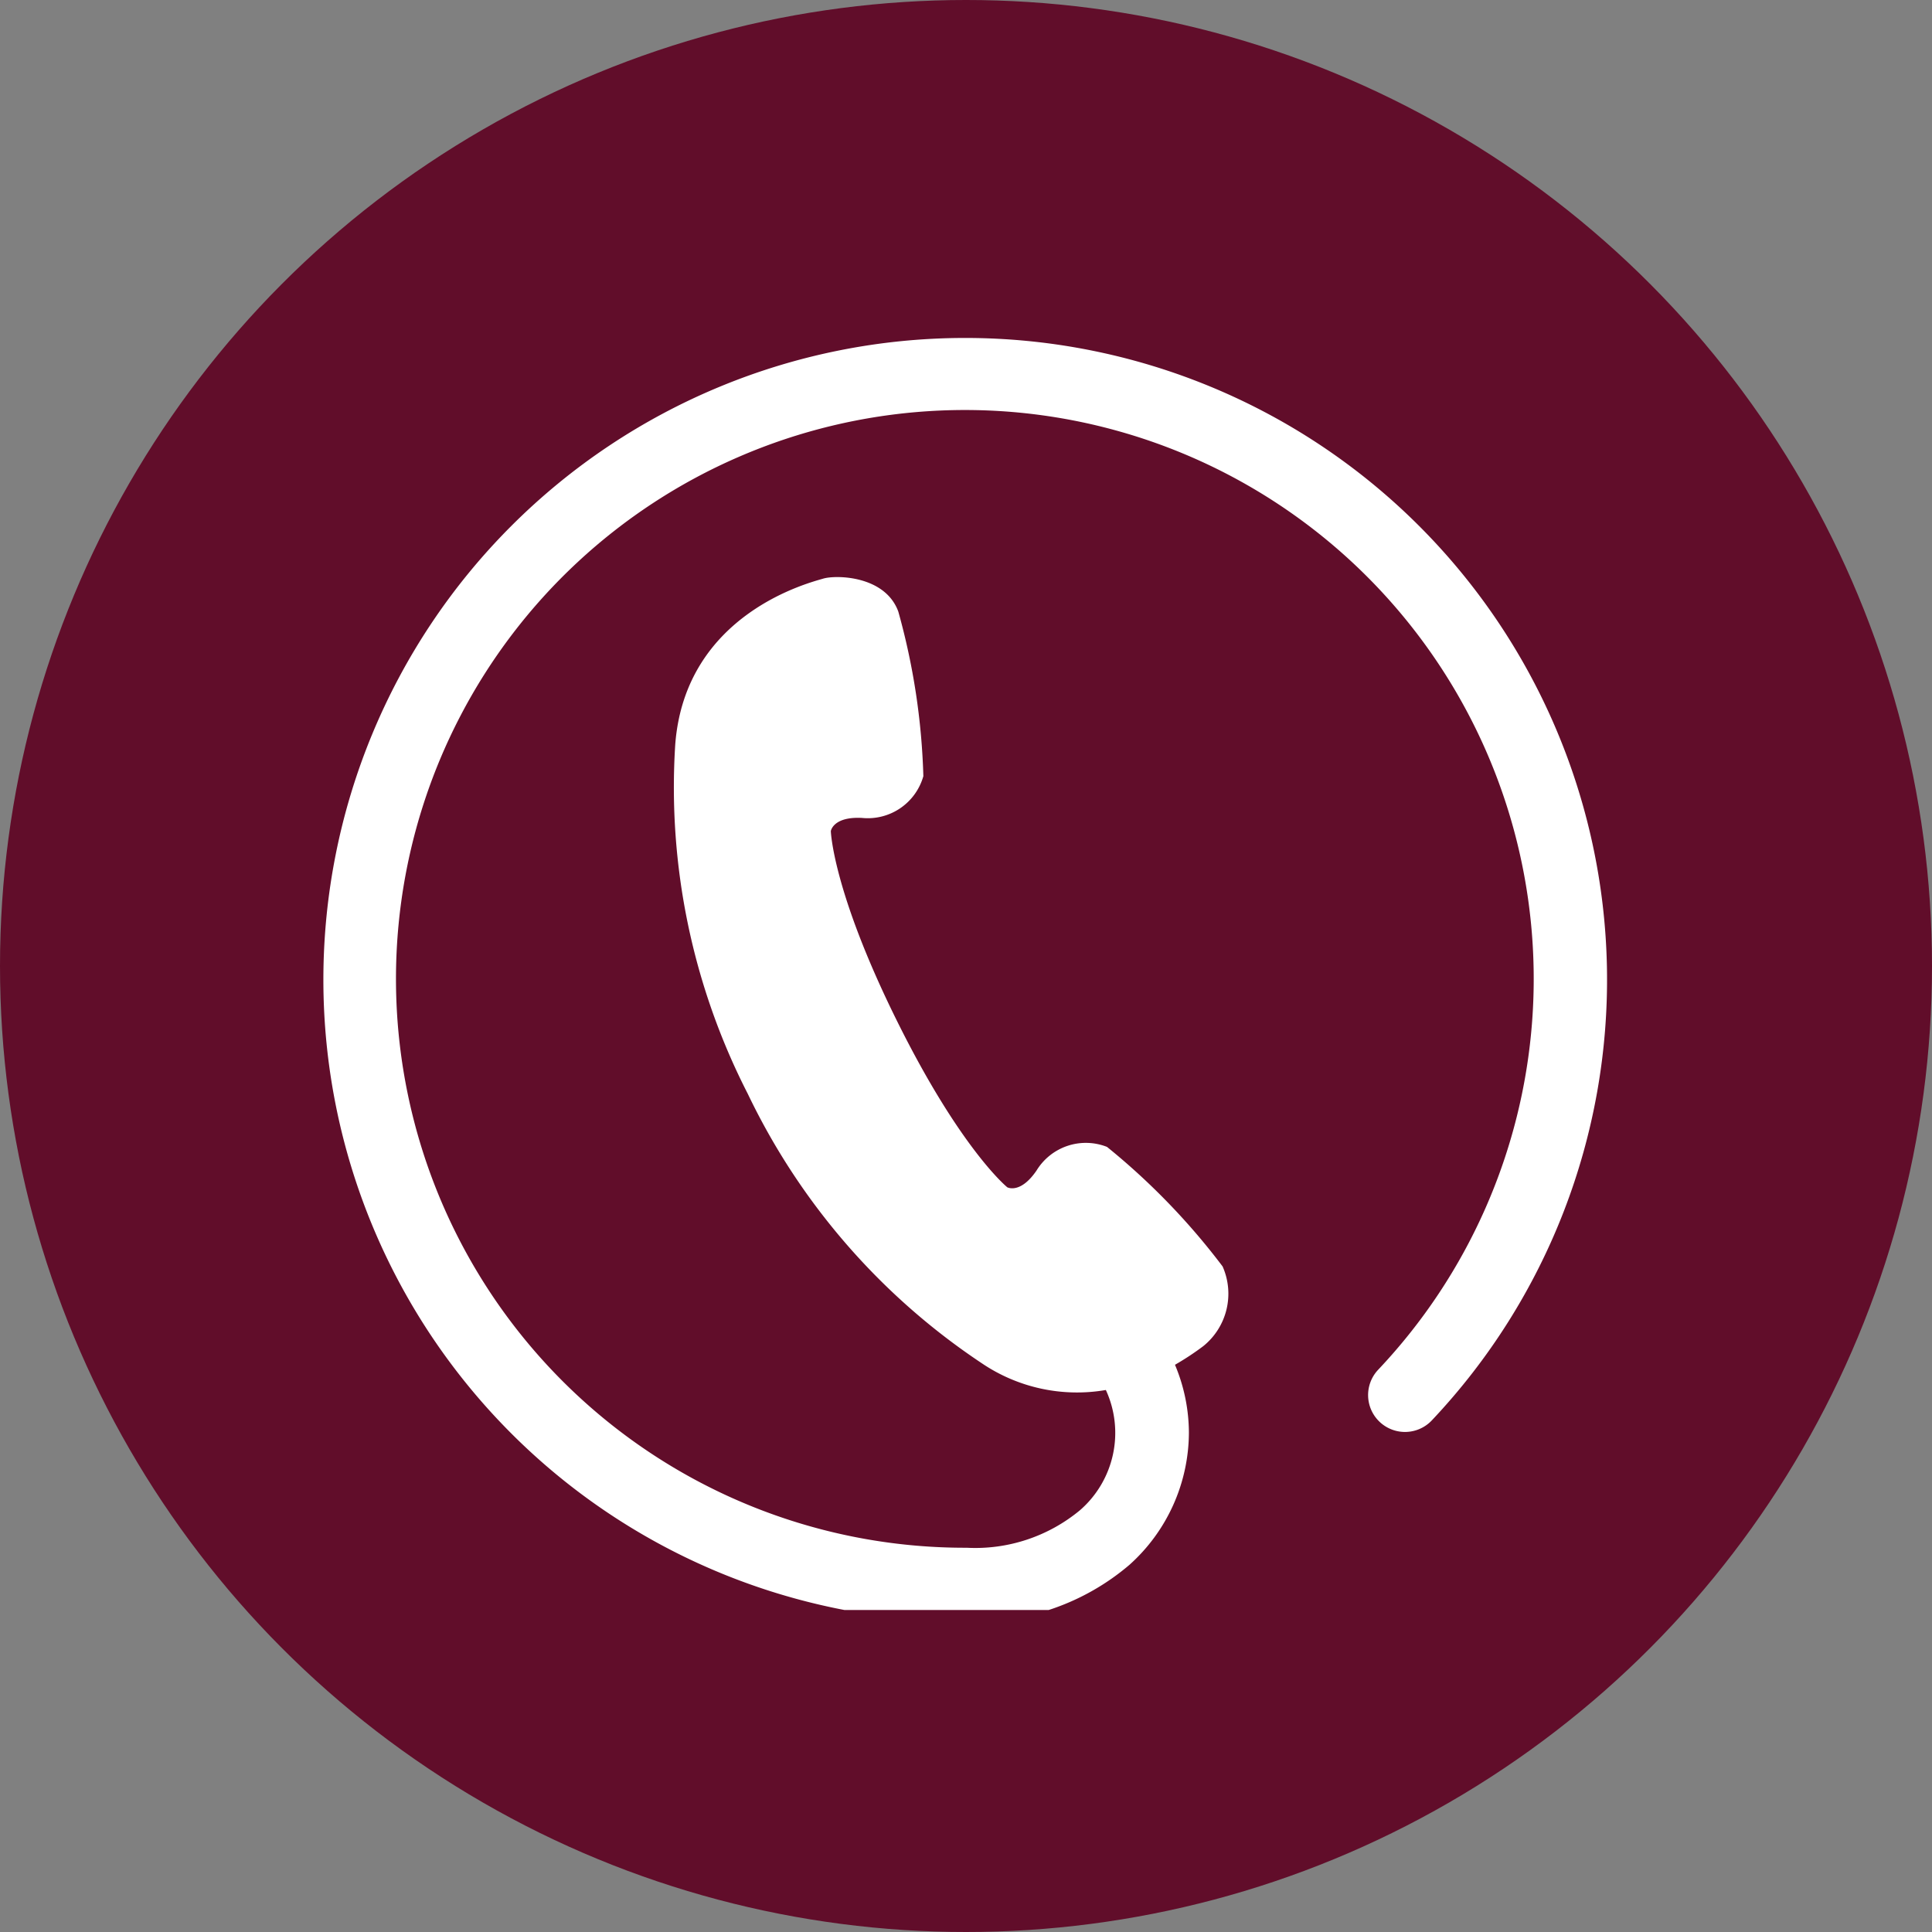 <svg xmlns="http://www.w3.org/2000/svg" xmlns:xlink="http://www.w3.org/1999/xlink" width="54" height="54" viewBox="0 0 54 54">
  <rect x="0" y="0" width="54" height="54" fill="#808080" stroke="none"/>
  <defs>
    <clipPath id="clip-path">
      <rect id="長方形_6" data-name="長方形 6" width="36" height="36" transform="translate(0.201 -0.205)" fill="#fff"/>
    </clipPath>
  </defs>
  <g id="電話アイコン" transform="translate(-798 -10860)">
    <circle id="楕円形_5" data-name="楕円形 5" cx="27" cy="27" r="27" transform="translate(798 10860)" fill="#610d2a"/>
    <g id="グループ_18" data-name="グループ 18" transform="translate(806.799 10869.205)">
      <g id="グループ_17" data-name="グループ 17" transform="translate(0 0)" clip-path="url(#clip-path)">
        <path id="パス_28" data-name="パス 28" d="M17.937,0a17.937,17.937,0,0,0-.005,35.874h.044a6.636,6.636,0,0,0,4.552-1.583,4.984,4.984,0,0,0,1.661-3.7A4.929,4.929,0,0,0,23.8,28.7a7.555,7.555,0,0,0,.792-.522,1.882,1.882,0,0,0,.539-2.227A19.084,19.084,0,0,0,21.9,22.61a1.615,1.615,0,0,0-1.969.66c-.457.669-.818.469-.818.469s-1.3-1.048-3.092-4.668-1.84-5.287-1.84-5.287.058-.41.868-.369a1.614,1.614,0,0,0,1.718-1.167,19.034,19.034,0,0,0-.7-4.6c-.372-1.017-1.756-1.026-2.1-.921s-3.856.961-4.135,4.639a18.788,18.788,0,0,0,2.028,9.761A18.78,18.78,0,0,0,18.4,28.657a4.744,4.744,0,0,0,3.468.748,2.864,2.864,0,0,1-.723,3.36,4.584,4.584,0,0,1-3.167,1.049H17.94a15.9,15.9,0,1,1,11.539-4.975,1.03,1.03,0,0,0,1.5,1.415A17.937,17.937,0,0,0,17.937,0" transform="translate(0.242 0.241)" fill="#fff"/>
      </g>
    </g>
  </g>
</svg>
